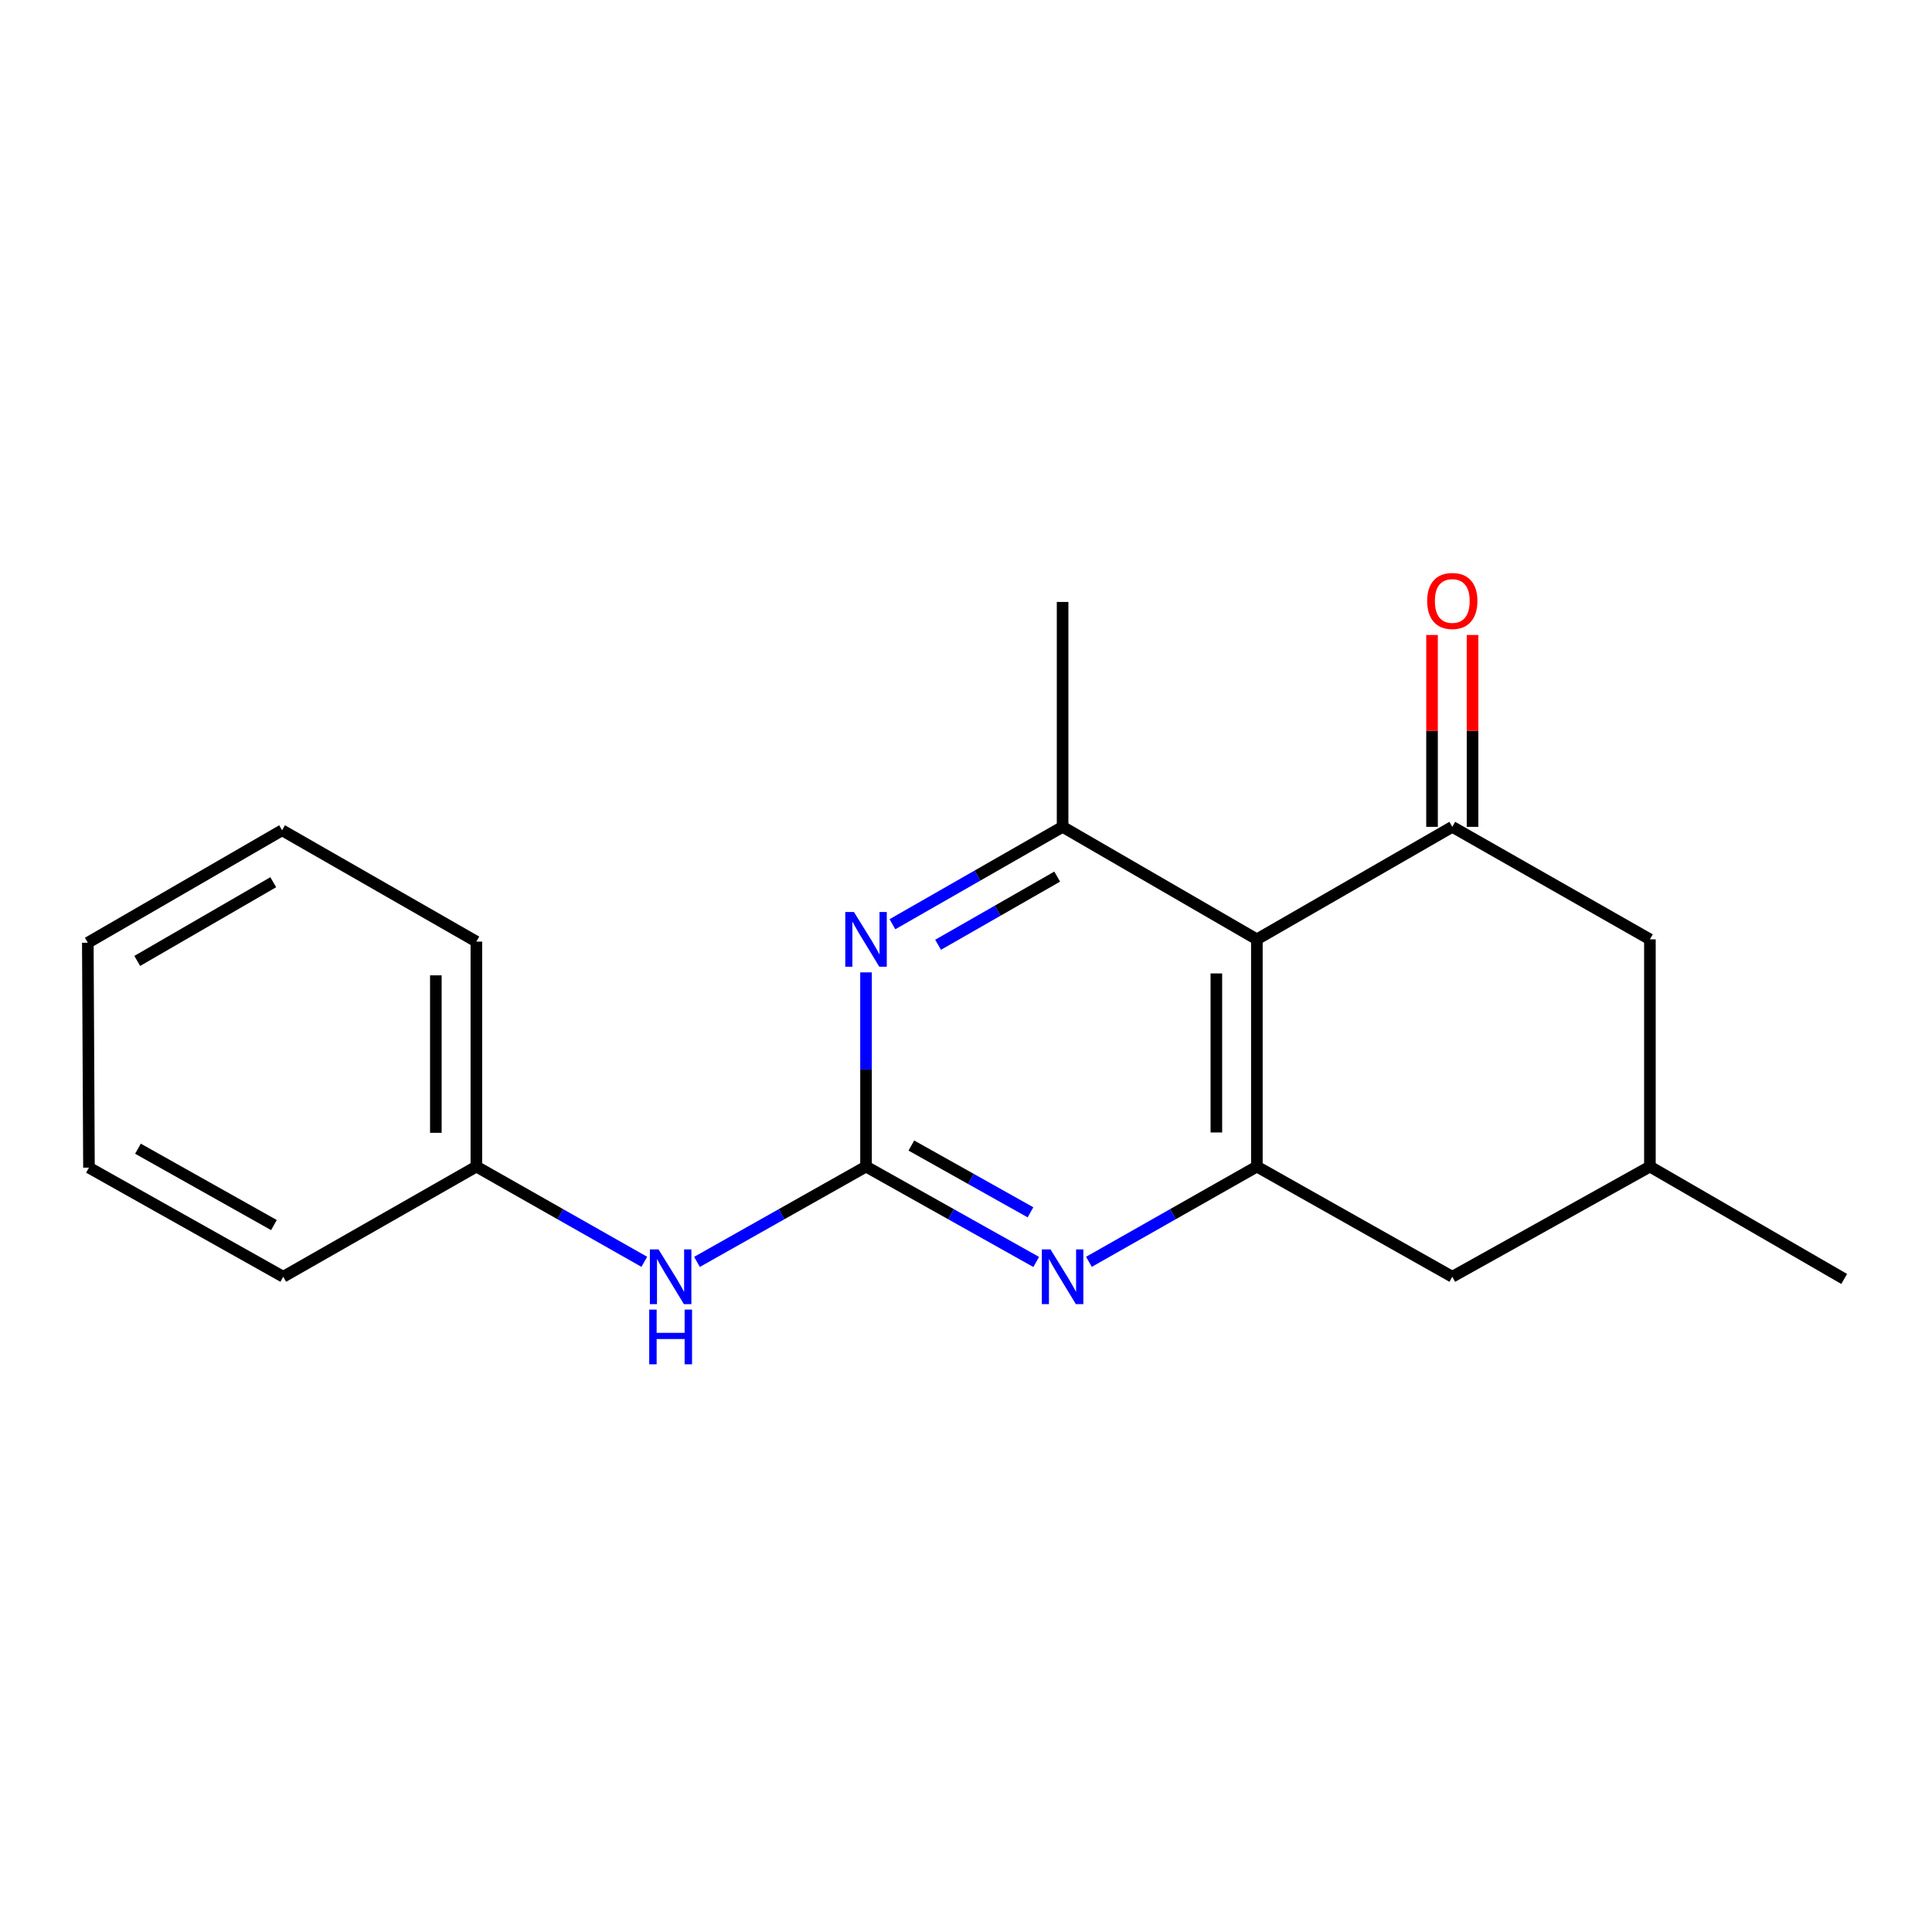 <?xml version='1.0' encoding='iso-8859-1'?>
<svg version='1.1' baseProfile='full'
              xmlns='http://www.w3.org/2000/svg'
                      xmlns:rdkit='http://www.rdkit.org/xml'
                      xmlns:xlink='http://www.w3.org/1999/xlink'
                  xml:space='preserve'
width='1000px' height='1000px' viewBox='0 0 1000 1000'>
<!-- END OF HEADER -->
<rect style='opacity:1.0;fill:#FFFFFF;stroke:none' width='1000' height='1000' x='0' y='0'> </rect>
<path class='bond-1' d='M 650.552,486.204 L 650.552,603.813' style='fill:none;fill-rule:evenodd;stroke:#000000;stroke-width:6px;stroke-linecap:butt;stroke-linejoin:miter;stroke-opacity:1' />
<path class='bond-1' d='M 629.584,503.845 L 629.584,586.171' style='fill:none;fill-rule:evenodd;stroke:#000000;stroke-width:6px;stroke-linecap:butt;stroke-linejoin:miter;stroke-opacity:1' />
<path class='bond-2' d='M 650.552,486.204 L 751.701,427.97' style='fill:none;fill-rule:evenodd;stroke:#000000;stroke-width:6px;stroke-linecap:butt;stroke-linejoin:miter;stroke-opacity:1' />
<path class='bond-5' d='M 650.552,486.204 L 549.998,427.97' style='fill:none;fill-rule:evenodd;stroke:#000000;stroke-width:6px;stroke-linecap:butt;stroke-linejoin:miter;stroke-opacity:1' />
<path class='bond-0' d='M 448.255,603.813 L 448.255,553.558' style='fill:none;fill-rule:evenodd;stroke:#000000;stroke-width:6px;stroke-linecap:butt;stroke-linejoin:miter;stroke-opacity:1' />
<path class='bond-0' d='M 448.255,553.558 L 448.255,503.304' style='fill:none;fill-rule:evenodd;stroke:#0000FF;stroke-width:6px;stroke-linecap:butt;stroke-linejoin:miter;stroke-opacity:1' />
<path class='bond-6' d='M 448.255,603.813 L 404.508,628.483' style='fill:none;fill-rule:evenodd;stroke:#000000;stroke-width:6px;stroke-linecap:butt;stroke-linejoin:miter;stroke-opacity:1' />
<path class='bond-6' d='M 404.508,628.483 L 360.761,653.153' style='fill:none;fill-rule:evenodd;stroke:#0000FF;stroke-width:6px;stroke-linecap:butt;stroke-linejoin:miter;stroke-opacity:1' />
<path class='bond-19' d='M 448.255,603.813 L 492.298,628.502' style='fill:none;fill-rule:evenodd;stroke:#000000;stroke-width:6px;stroke-linecap:butt;stroke-linejoin:miter;stroke-opacity:1' />
<path class='bond-19' d='M 492.298,628.502 L 536.342,653.191' style='fill:none;fill-rule:evenodd;stroke:#0000FF;stroke-width:6px;stroke-linecap:butt;stroke-linejoin:miter;stroke-opacity:1' />
<path class='bond-19' d='M 471.721,592.929 L 502.551,610.211' style='fill:none;fill-rule:evenodd;stroke:#000000;stroke-width:6px;stroke-linecap:butt;stroke-linejoin:miter;stroke-opacity:1' />
<path class='bond-19' d='M 502.551,610.211 L 533.382,627.494' style='fill:none;fill-rule:evenodd;stroke:#0000FF;stroke-width:6px;stroke-linecap:butt;stroke-linejoin:miter;stroke-opacity:1' />
<path class='bond-3' d='M 650.552,603.813 L 607.09,628.464' style='fill:none;fill-rule:evenodd;stroke:#000000;stroke-width:6px;stroke-linecap:butt;stroke-linejoin:miter;stroke-opacity:1' />
<path class='bond-3' d='M 607.09,628.464 L 563.628,653.115' style='fill:none;fill-rule:evenodd;stroke:#0000FF;stroke-width:6px;stroke-linecap:butt;stroke-linejoin:miter;stroke-opacity:1' />
<path class='bond-8' d='M 650.552,603.813 L 751.701,660.846' style='fill:none;fill-rule:evenodd;stroke:#000000;stroke-width:6px;stroke-linecap:butt;stroke-linejoin:miter;stroke-opacity:1' />
<path class='bond-7' d='M 751.701,427.97 L 853.991,486.204' style='fill:none;fill-rule:evenodd;stroke:#000000;stroke-width:6px;stroke-linecap:butt;stroke-linejoin:miter;stroke-opacity:1' />
<path class='bond-9' d='M 762.185,427.97 L 762.185,378.317' style='fill:none;fill-rule:evenodd;stroke:#000000;stroke-width:6px;stroke-linecap:butt;stroke-linejoin:miter;stroke-opacity:1' />
<path class='bond-9' d='M 762.185,378.317 L 762.185,328.664' style='fill:none;fill-rule:evenodd;stroke:#FF0000;stroke-width:6px;stroke-linecap:butt;stroke-linejoin:miter;stroke-opacity:1' />
<path class='bond-9' d='M 741.217,427.97 L 741.217,378.317' style='fill:none;fill-rule:evenodd;stroke:#000000;stroke-width:6px;stroke-linecap:butt;stroke-linejoin:miter;stroke-opacity:1' />
<path class='bond-9' d='M 741.217,378.317 L 741.217,328.664' style='fill:none;fill-rule:evenodd;stroke:#FF0000;stroke-width:6px;stroke-linecap:butt;stroke-linejoin:miter;stroke-opacity:1' />
<path class='bond-4' d='M 461.926,478.379 L 505.962,453.175' style='fill:none;fill-rule:evenodd;stroke:#0000FF;stroke-width:6px;stroke-linecap:butt;stroke-linejoin:miter;stroke-opacity:1' />
<path class='bond-4' d='M 505.962,453.175 L 549.998,427.97' style='fill:none;fill-rule:evenodd;stroke:#000000;stroke-width:6px;stroke-linecap:butt;stroke-linejoin:miter;stroke-opacity:1' />
<path class='bond-4' d='M 485.552,489.016 L 516.378,471.373' style='fill:none;fill-rule:evenodd;stroke:#0000FF;stroke-width:6px;stroke-linecap:butt;stroke-linejoin:miter;stroke-opacity:1' />
<path class='bond-4' d='M 516.378,471.373 L 547.203,453.73' style='fill:none;fill-rule:evenodd;stroke:#000000;stroke-width:6px;stroke-linecap:butt;stroke-linejoin:miter;stroke-opacity:1' />
<path class='bond-12' d='M 549.998,427.97 L 549.998,311.562' style='fill:none;fill-rule:evenodd;stroke:#000000;stroke-width:6px;stroke-linecap:butt;stroke-linejoin:miter;stroke-opacity:1' />
<path class='bond-11' d='M 333.488,653.115 L 290.026,628.464' style='fill:none;fill-rule:evenodd;stroke:#0000FF;stroke-width:6px;stroke-linecap:butt;stroke-linejoin:miter;stroke-opacity:1' />
<path class='bond-11' d='M 290.026,628.464 L 246.564,603.813' style='fill:none;fill-rule:evenodd;stroke:#000000;stroke-width:6px;stroke-linecap:butt;stroke-linejoin:miter;stroke-opacity:1' />
<path class='bond-10' d='M 853.991,486.204 L 853.991,603.813' style='fill:none;fill-rule:evenodd;stroke:#000000;stroke-width:6px;stroke-linecap:butt;stroke-linejoin:miter;stroke-opacity:1' />
<path class='bond-20' d='M 751.701,660.846 L 853.991,603.813' style='fill:none;fill-rule:evenodd;stroke:#000000;stroke-width:6px;stroke-linecap:butt;stroke-linejoin:miter;stroke-opacity:1' />
<path class='bond-13' d='M 853.991,603.813 L 954.545,661.988' style='fill:none;fill-rule:evenodd;stroke:#000000;stroke-width:6px;stroke-linecap:butt;stroke-linejoin:miter;stroke-opacity:1' />
<path class='bond-14' d='M 246.564,603.813 L 246.564,487.369' style='fill:none;fill-rule:evenodd;stroke:#000000;stroke-width:6px;stroke-linecap:butt;stroke-linejoin:miter;stroke-opacity:1' />
<path class='bond-14' d='M 225.595,586.346 L 225.595,504.835' style='fill:none;fill-rule:evenodd;stroke:#000000;stroke-width:6px;stroke-linecap:butt;stroke-linejoin:miter;stroke-opacity:1' />
<path class='bond-15' d='M 246.564,603.813 L 146.603,660.846' style='fill:none;fill-rule:evenodd;stroke:#000000;stroke-width:6px;stroke-linecap:butt;stroke-linejoin:miter;stroke-opacity:1' />
<path class='bond-17' d='M 246.564,487.369 L 146.009,429.753' style='fill:none;fill-rule:evenodd;stroke:#000000;stroke-width:6px;stroke-linecap:butt;stroke-linejoin:miter;stroke-opacity:1' />
<path class='bond-16' d='M 146.603,660.846 L 46.049,604.372' style='fill:none;fill-rule:evenodd;stroke:#000000;stroke-width:6px;stroke-linecap:butt;stroke-linejoin:miter;stroke-opacity:1' />
<path class='bond-16' d='M 141.788,634.093 L 71.4,594.561' style='fill:none;fill-rule:evenodd;stroke:#000000;stroke-width:6px;stroke-linecap:butt;stroke-linejoin:miter;stroke-opacity:1' />
<path class='bond-18' d='M 46.049,604.372 L 45.455,487.951' style='fill:none;fill-rule:evenodd;stroke:#000000;stroke-width:6px;stroke-linecap:butt;stroke-linejoin:miter;stroke-opacity:1' />
<path class='bond-21' d='M 146.009,429.753 L 45.455,487.951' style='fill:none;fill-rule:evenodd;stroke:#000000;stroke-width:6px;stroke-linecap:butt;stroke-linejoin:miter;stroke-opacity:1' />
<path class='bond-21' d='M 141.429,456.63 L 71.041,497.369' style='fill:none;fill-rule:evenodd;stroke:#000000;stroke-width:6px;stroke-linecap:butt;stroke-linejoin:miter;stroke-opacity:1' />
<path  class='atom-4' d='M 543.738 646.686
L 553.018 661.686
Q 553.938 663.166, 555.418 665.846
Q 556.898 668.526, 556.978 668.686
L 556.978 646.686
L 560.738 646.686
L 560.738 675.006
L 556.858 675.006
L 546.898 658.606
Q 545.738 656.686, 544.498 654.486
Q 543.298 652.286, 542.938 651.606
L 542.938 675.006
L 539.258 675.006
L 539.258 646.686
L 543.738 646.686
' fill='#0000FF'/>
<path  class='atom-5' d='M 441.995 472.044
L 451.275 487.044
Q 452.195 488.524, 453.675 491.204
Q 455.155 493.884, 455.235 494.044
L 455.235 472.044
L 458.995 472.044
L 458.995 500.364
L 455.115 500.364
L 445.155 483.964
Q 443.995 482.044, 442.755 479.844
Q 441.555 477.644, 441.195 476.964
L 441.195 500.364
L 437.515 500.364
L 437.515 472.044
L 441.995 472.044
' fill='#0000FF'/>
<path  class='atom-7' d='M 340.858 646.686
L 350.138 661.686
Q 351.058 663.166, 352.538 665.846
Q 354.018 668.526, 354.098 668.686
L 354.098 646.686
L 357.858 646.686
L 357.858 675.006
L 353.978 675.006
L 344.018 658.606
Q 342.858 656.686, 341.618 654.486
Q 340.418 652.286, 340.058 651.606
L 340.058 675.006
L 336.378 675.006
L 336.378 646.686
L 340.858 646.686
' fill='#0000FF'/>
<path  class='atom-7' d='M 336.038 677.838
L 339.878 677.838
L 339.878 689.878
L 354.358 689.878
L 354.358 677.838
L 358.198 677.838
L 358.198 706.158
L 354.358 706.158
L 354.358 693.078
L 339.878 693.078
L 339.878 706.158
L 336.038 706.158
L 336.038 677.838
' fill='#0000FF'/>
<path  class='atom-10' d='M 738.701 311.059
Q 738.701 304.259, 742.061 300.459
Q 745.421 296.659, 751.701 296.659
Q 757.981 296.659, 761.341 300.459
Q 764.701 304.259, 764.701 311.059
Q 764.701 317.939, 761.301 321.859
Q 757.901 325.739, 751.701 325.739
Q 745.461 325.739, 742.061 321.859
Q 738.701 317.979, 738.701 311.059
M 751.701 322.539
Q 756.021 322.539, 758.341 319.659
Q 760.701 316.739, 760.701 311.059
Q 760.701 305.499, 758.341 302.699
Q 756.021 299.859, 751.701 299.859
Q 747.381 299.859, 745.021 302.659
Q 742.701 305.459, 742.701 311.059
Q 742.701 316.779, 745.021 319.659
Q 747.381 322.539, 751.701 322.539
' fill='#FF0000'/>
</svg>
